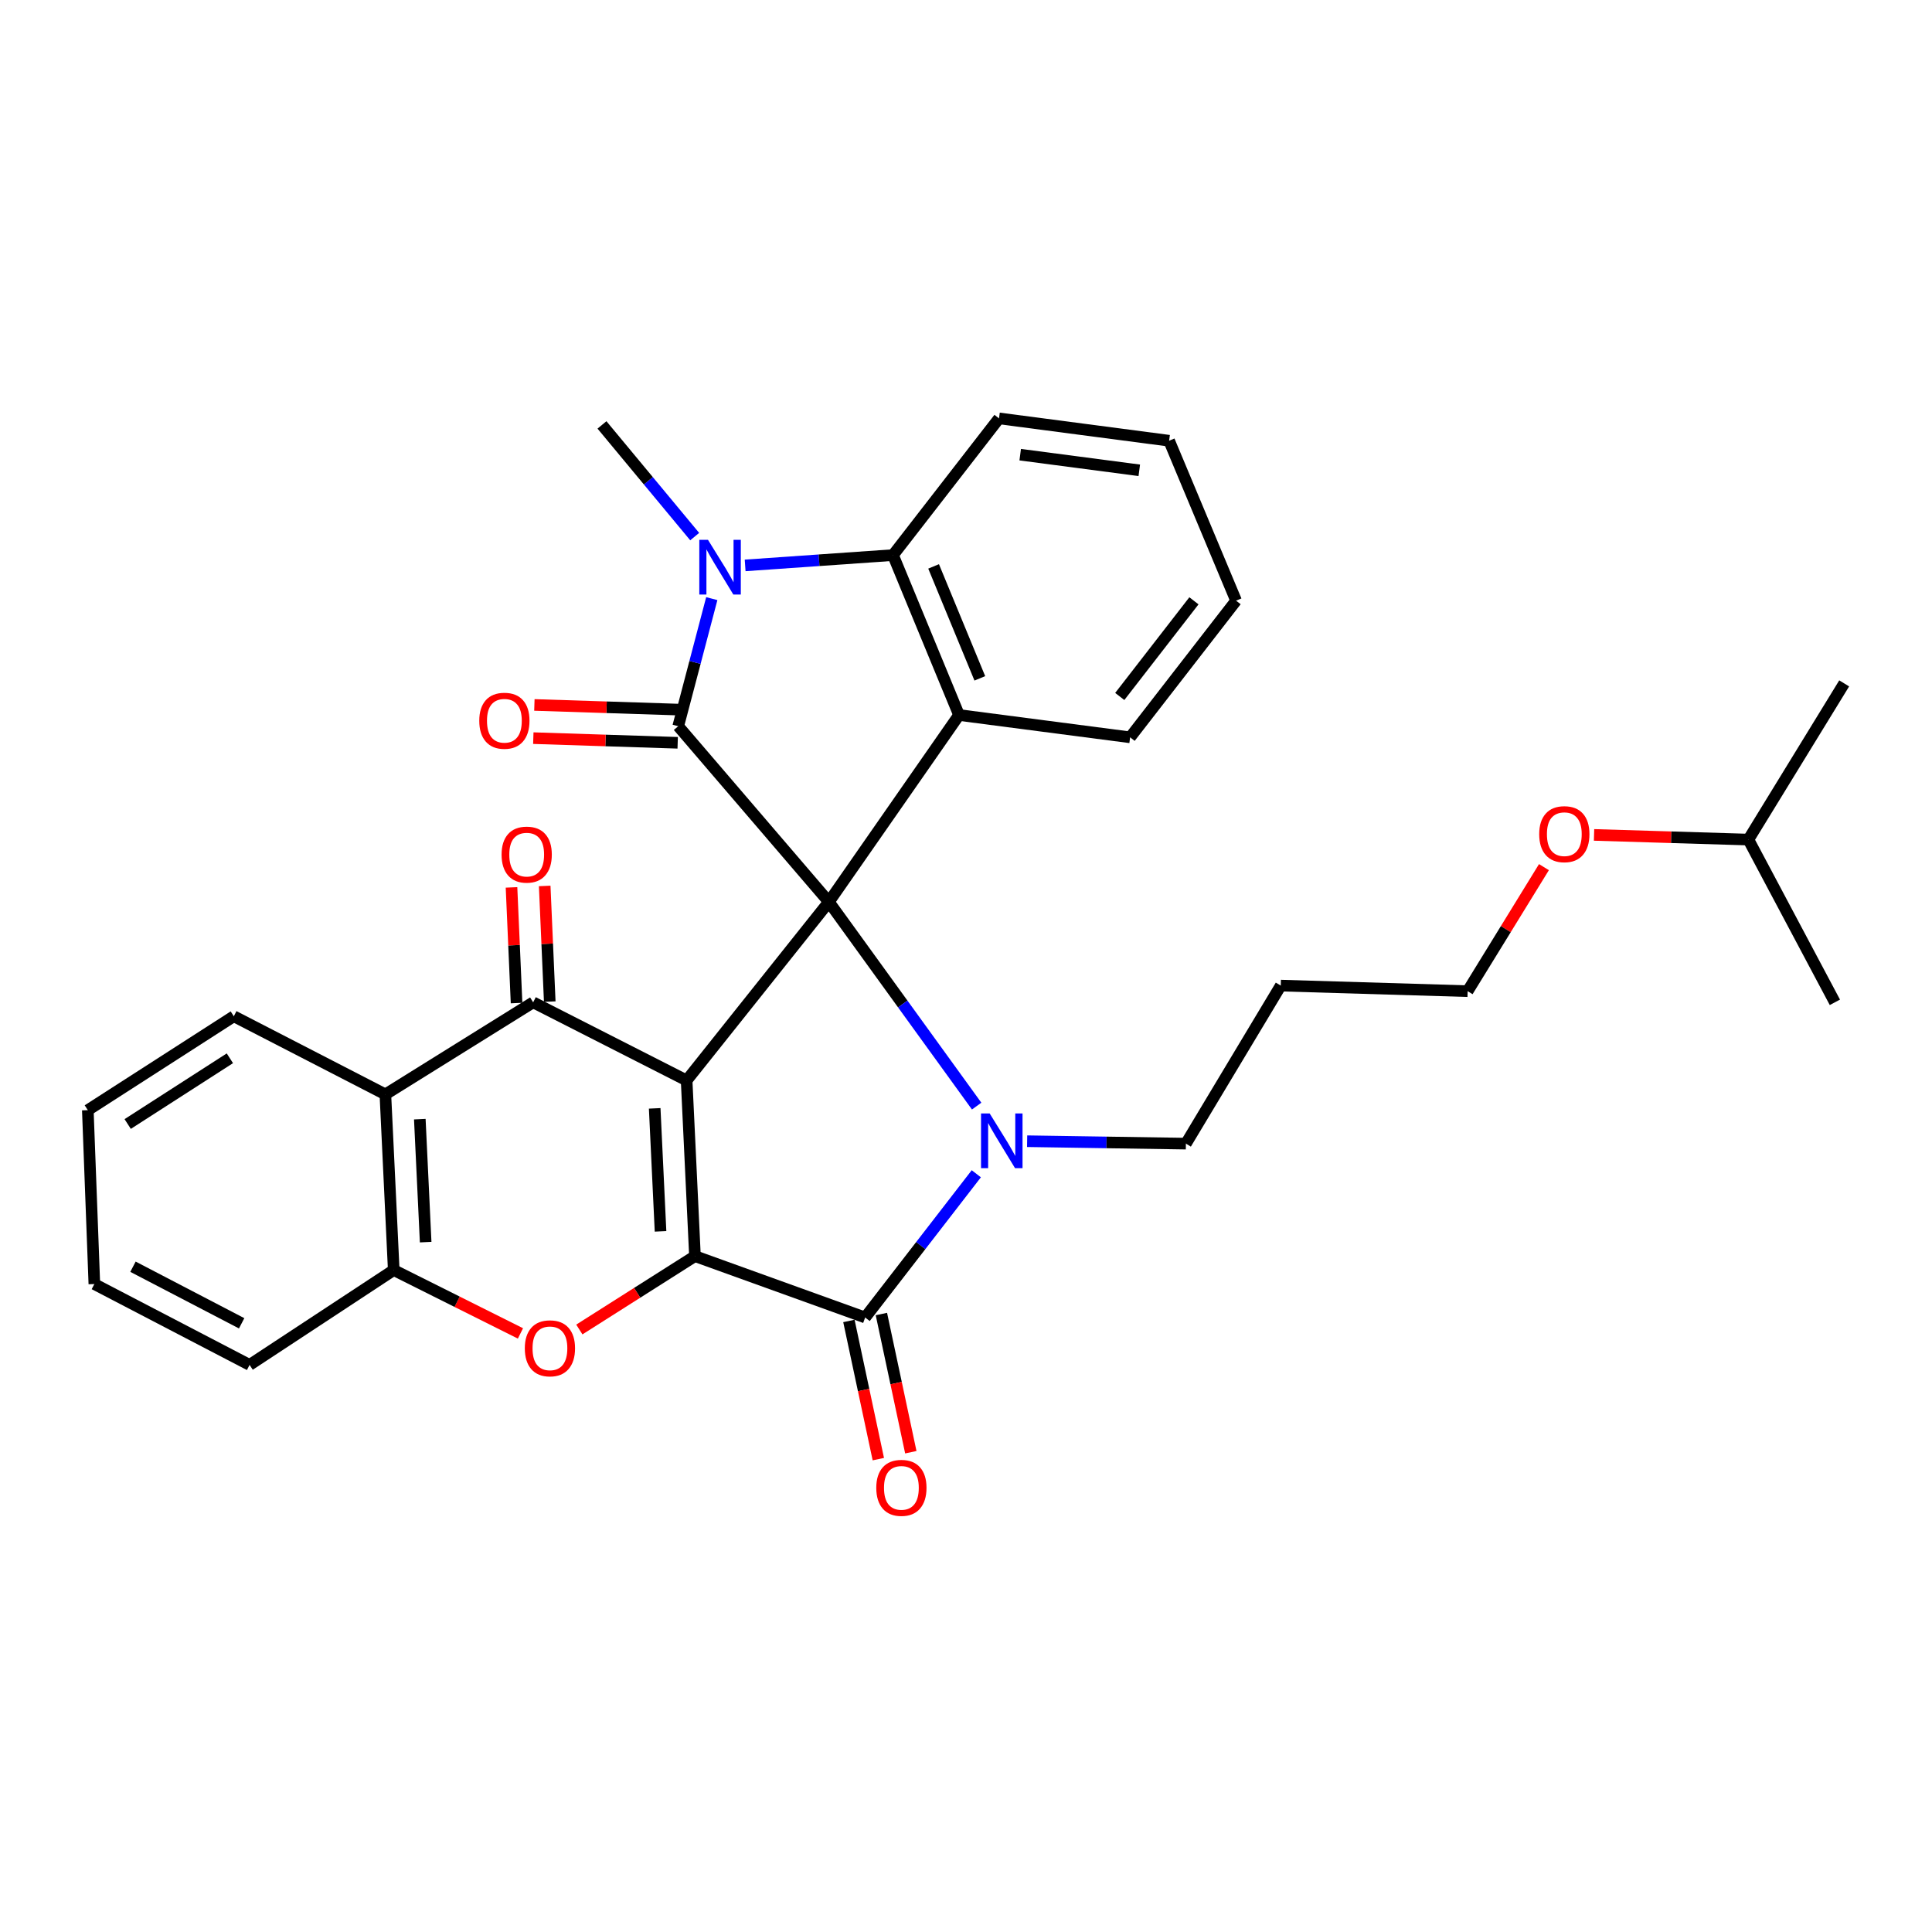 <?xml version='1.0' encoding='iso-8859-1'?>
<svg version='1.1' baseProfile='full'
              xmlns='http://www.w3.org/2000/svg'
                      xmlns:rdkit='http://www.rdkit.org/xml'
                      xmlns:xlink='http://www.w3.org/1999/xlink'
                  xml:space='preserve'
width='1000px' height='1000px' viewBox='0 0 1000 1000'>
<!-- END OF HEADER -->
<rect style='opacity:1.0;fill:#FFFFFF;stroke:none' width='1000' height='1000' x='0' y='0'> </rect>
<path class='bond-0' d='M 429.03,466.832 L 355.394,559.228' style='fill:none;fill-rule:evenodd;stroke:#000000;stroke-width:6px;stroke-linecap:butt;stroke-linejoin:miter;stroke-opacity:1' />
<path class='bond-2' d='M 429.03,466.832 L 467.271,519.673' style='fill:none;fill-rule:evenodd;stroke:#000000;stroke-width:6px;stroke-linecap:butt;stroke-linejoin:miter;stroke-opacity:1' />
<path class='bond-2' d='M 467.271,519.673 L 505.512,572.515' style='fill:none;fill-rule:evenodd;stroke:#0000FF;stroke-width:6px;stroke-linecap:butt;stroke-linejoin:miter;stroke-opacity:1' />
<path class='bond-3' d='M 429.03,466.832 L 351.048,375.879' style='fill:none;fill-rule:evenodd;stroke:#000000;stroke-width:6px;stroke-linecap:butt;stroke-linejoin:miter;stroke-opacity:1' />
<path class='bond-7' d='M 429.03,466.832 L 496.389,370.091' style='fill:none;fill-rule:evenodd;stroke:#000000;stroke-width:6px;stroke-linecap:butt;stroke-linejoin:miter;stroke-opacity:1' />
<path class='bond-1' d='M 355.394,559.228 L 359.711,650.171' style='fill:none;fill-rule:evenodd;stroke:#000000;stroke-width:6px;stroke-linecap:butt;stroke-linejoin:miter;stroke-opacity:1' />
<path class='bond-1' d='M 338.868,573.684 L 341.89,637.345' style='fill:none;fill-rule:evenodd;stroke:#000000;stroke-width:6px;stroke-linecap:butt;stroke-linejoin:miter;stroke-opacity:1' />
<path class='bond-5' d='M 355.394,559.228 L 275.961,518.804' style='fill:none;fill-rule:evenodd;stroke:#000000;stroke-width:6px;stroke-linecap:butt;stroke-linejoin:miter;stroke-opacity:1' />
<path class='bond-8' d='M 359.711,650.171 L 329.789,669.159' style='fill:none;fill-rule:evenodd;stroke:#000000;stroke-width:6px;stroke-linecap:butt;stroke-linejoin:miter;stroke-opacity:1' />
<path class='bond-8' d='M 329.789,669.159 L 299.866,688.147' style='fill:none;fill-rule:evenodd;stroke:#FF0000;stroke-width:6px;stroke-linecap:butt;stroke-linejoin:miter;stroke-opacity:1' />
<path class='bond-32' d='M 359.711,650.171 L 447.799,681.931' style='fill:none;fill-rule:evenodd;stroke:#000000;stroke-width:6px;stroke-linecap:butt;stroke-linejoin:miter;stroke-opacity:1' />
<path class='bond-4' d='M 505.334,607.541 L 476.567,644.736' style='fill:none;fill-rule:evenodd;stroke:#0000FF;stroke-width:6px;stroke-linecap:butt;stroke-linejoin:miter;stroke-opacity:1' />
<path class='bond-4' d='M 476.567,644.736 L 447.799,681.931' style='fill:none;fill-rule:evenodd;stroke:#000000;stroke-width:6px;stroke-linecap:butt;stroke-linejoin:miter;stroke-opacity:1' />
<path class='bond-15' d='M 531.644,590.691 L 572.732,591.317' style='fill:none;fill-rule:evenodd;stroke:#0000FF;stroke-width:6px;stroke-linecap:butt;stroke-linejoin:miter;stroke-opacity:1' />
<path class='bond-15' d='M 572.732,591.317 L 613.82,591.943' style='fill:none;fill-rule:evenodd;stroke:#000000;stroke-width:6px;stroke-linecap:butt;stroke-linejoin:miter;stroke-opacity:1' />
<path class='bond-6' d='M 351.048,375.879 L 359.733,342.864' style='fill:none;fill-rule:evenodd;stroke:#000000;stroke-width:6px;stroke-linecap:butt;stroke-linejoin:miter;stroke-opacity:1' />
<path class='bond-6' d='M 359.733,342.864 L 368.417,309.849' style='fill:none;fill-rule:evenodd;stroke:#0000FF;stroke-width:6px;stroke-linecap:butt;stroke-linejoin:miter;stroke-opacity:1' />
<path class='bond-12' d='M 351.325,367.287 L 313.961,366.081' style='fill:none;fill-rule:evenodd;stroke:#000000;stroke-width:6px;stroke-linecap:butt;stroke-linejoin:miter;stroke-opacity:1' />
<path class='bond-12' d='M 313.961,366.081 L 276.597,364.875' style='fill:none;fill-rule:evenodd;stroke:#FF0000;stroke-width:6px;stroke-linecap:butt;stroke-linejoin:miter;stroke-opacity:1' />
<path class='bond-12' d='M 350.771,384.471 L 313.407,383.266' style='fill:none;fill-rule:evenodd;stroke:#000000;stroke-width:6px;stroke-linecap:butt;stroke-linejoin:miter;stroke-opacity:1' />
<path class='bond-12' d='M 313.407,383.266 L 276.043,382.06' style='fill:none;fill-rule:evenodd;stroke:#FF0000;stroke-width:6px;stroke-linecap:butt;stroke-linejoin:miter;stroke-opacity:1' />
<path class='bond-13' d='M 439.391,683.722 L 447.006,719.484' style='fill:none;fill-rule:evenodd;stroke:#000000;stroke-width:6px;stroke-linecap:butt;stroke-linejoin:miter;stroke-opacity:1' />
<path class='bond-13' d='M 447.006,719.484 L 454.622,755.247' style='fill:none;fill-rule:evenodd;stroke:#FF0000;stroke-width:6px;stroke-linecap:butt;stroke-linejoin:miter;stroke-opacity:1' />
<path class='bond-13' d='M 456.207,680.141 L 463.823,715.903' style='fill:none;fill-rule:evenodd;stroke:#000000;stroke-width:6px;stroke-linecap:butt;stroke-linejoin:miter;stroke-opacity:1' />
<path class='bond-13' d='M 463.823,715.903 L 471.438,751.666' style='fill:none;fill-rule:evenodd;stroke:#FF0000;stroke-width:6px;stroke-linecap:butt;stroke-linejoin:miter;stroke-opacity:1' />
<path class='bond-10' d='M 275.961,518.804 L 199.469,566.449' style='fill:none;fill-rule:evenodd;stroke:#000000;stroke-width:6px;stroke-linecap:butt;stroke-linejoin:miter;stroke-opacity:1' />
<path class='bond-14' d='M 284.549,518.429 L 283.242,488.497' style='fill:none;fill-rule:evenodd;stroke:#000000;stroke-width:6px;stroke-linecap:butt;stroke-linejoin:miter;stroke-opacity:1' />
<path class='bond-14' d='M 283.242,488.497 L 281.934,458.565' style='fill:none;fill-rule:evenodd;stroke:#FF0000;stroke-width:6px;stroke-linecap:butt;stroke-linejoin:miter;stroke-opacity:1' />
<path class='bond-14' d='M 267.372,519.179 L 266.065,489.247' style='fill:none;fill-rule:evenodd;stroke:#000000;stroke-width:6px;stroke-linecap:butt;stroke-linejoin:miter;stroke-opacity:1' />
<path class='bond-14' d='M 266.065,489.247 L 264.757,459.315' style='fill:none;fill-rule:evenodd;stroke:#FF0000;stroke-width:6px;stroke-linecap:butt;stroke-linejoin:miter;stroke-opacity:1' />
<path class='bond-16' d='M 359.57,277.742 L 335.575,248.839' style='fill:none;fill-rule:evenodd;stroke:#0000FF;stroke-width:6px;stroke-linecap:butt;stroke-linejoin:miter;stroke-opacity:1' />
<path class='bond-16' d='M 335.575,248.839 L 311.58,219.935' style='fill:none;fill-rule:evenodd;stroke:#000000;stroke-width:6px;stroke-linecap:butt;stroke-linejoin:miter;stroke-opacity:1' />
<path class='bond-31' d='M 385.685,292.655 L 423.949,289.985' style='fill:none;fill-rule:evenodd;stroke:#0000FF;stroke-width:6px;stroke-linecap:butt;stroke-linejoin:miter;stroke-opacity:1' />
<path class='bond-31' d='M 423.949,289.985 L 462.213,287.314' style='fill:none;fill-rule:evenodd;stroke:#000000;stroke-width:6px;stroke-linecap:butt;stroke-linejoin:miter;stroke-opacity:1' />
<path class='bond-9' d='M 496.389,370.091 L 462.213,287.314' style='fill:none;fill-rule:evenodd;stroke:#000000;stroke-width:6px;stroke-linecap:butt;stroke-linejoin:miter;stroke-opacity:1' />
<path class='bond-9' d='M 507.155,351.113 L 483.231,293.169' style='fill:none;fill-rule:evenodd;stroke:#000000;stroke-width:6px;stroke-linecap:butt;stroke-linejoin:miter;stroke-opacity:1' />
<path class='bond-17' d='M 496.389,370.091 L 584.945,381.639' style='fill:none;fill-rule:evenodd;stroke:#000000;stroke-width:6px;stroke-linecap:butt;stroke-linejoin:miter;stroke-opacity:1' />
<path class='bond-34' d='M 269.384,690.176 L 236.59,673.78' style='fill:none;fill-rule:evenodd;stroke:#FF0000;stroke-width:6px;stroke-linecap:butt;stroke-linejoin:miter;stroke-opacity:1' />
<path class='bond-34' d='M 236.59,673.78 L 203.796,657.383' style='fill:none;fill-rule:evenodd;stroke:#000000;stroke-width:6px;stroke-linecap:butt;stroke-linejoin:miter;stroke-opacity:1' />
<path class='bond-18' d='M 462.213,287.314 L 517.088,216.554' style='fill:none;fill-rule:evenodd;stroke:#000000;stroke-width:6px;stroke-linecap:butt;stroke-linejoin:miter;stroke-opacity:1' />
<path class='bond-11' d='M 199.469,566.449 L 203.796,657.383' style='fill:none;fill-rule:evenodd;stroke:#000000;stroke-width:6px;stroke-linecap:butt;stroke-linejoin:miter;stroke-opacity:1' />
<path class='bond-11' d='M 217.292,579.272 L 220.321,642.925' style='fill:none;fill-rule:evenodd;stroke:#000000;stroke-width:6px;stroke-linecap:butt;stroke-linejoin:miter;stroke-opacity:1' />
<path class='bond-19' d='M 199.469,566.449 L 121.019,526.016' style='fill:none;fill-rule:evenodd;stroke:#000000;stroke-width:6px;stroke-linecap:butt;stroke-linejoin:miter;stroke-opacity:1' />
<path class='bond-21' d='M 203.796,657.383 L 129.186,706.47' style='fill:none;fill-rule:evenodd;stroke:#000000;stroke-width:6px;stroke-linecap:butt;stroke-linejoin:miter;stroke-opacity:1' />
<path class='bond-20' d='M 613.82,591.943 L 662.917,510.14' style='fill:none;fill-rule:evenodd;stroke:#000000;stroke-width:6px;stroke-linecap:butt;stroke-linejoin:miter;stroke-opacity:1' />
<path class='bond-25' d='M 584.945,381.639 L 639.792,310.907' style='fill:none;fill-rule:evenodd;stroke:#000000;stroke-width:6px;stroke-linecap:butt;stroke-linejoin:miter;stroke-opacity:1' />
<path class='bond-25' d='M 579.585,360.493 L 617.978,310.981' style='fill:none;fill-rule:evenodd;stroke:#000000;stroke-width:6px;stroke-linecap:butt;stroke-linejoin:miter;stroke-opacity:1' />
<path class='bond-33' d='M 517.088,216.554 L 605.138,228.121' style='fill:none;fill-rule:evenodd;stroke:#000000;stroke-width:6px;stroke-linecap:butt;stroke-linejoin:miter;stroke-opacity:1' />
<path class='bond-33' d='M 528.056,235.336 L 589.691,243.433' style='fill:none;fill-rule:evenodd;stroke:#000000;stroke-width:6px;stroke-linecap:butt;stroke-linejoin:miter;stroke-opacity:1' />
<path class='bond-26' d='M 121.019,526.016 L 45.455,574.616' style='fill:none;fill-rule:evenodd;stroke:#000000;stroke-width:6px;stroke-linecap:butt;stroke-linejoin:miter;stroke-opacity:1' />
<path class='bond-26' d='M 118.985,547.766 L 66.09,581.786' style='fill:none;fill-rule:evenodd;stroke:#000000;stroke-width:6px;stroke-linecap:butt;stroke-linejoin:miter;stroke-opacity:1' />
<path class='bond-23' d='M 662.917,510.14 L 759.649,513.025' style='fill:none;fill-rule:evenodd;stroke:#000000;stroke-width:6px;stroke-linecap:butt;stroke-linejoin:miter;stroke-opacity:1' />
<path class='bond-35' d='M 129.186,706.47 L 48.836,664.623' style='fill:none;fill-rule:evenodd;stroke:#000000;stroke-width:6px;stroke-linecap:butt;stroke-linejoin:miter;stroke-opacity:1' />
<path class='bond-35' d='M 125.076,684.944 L 68.83,655.651' style='fill:none;fill-rule:evenodd;stroke:#000000;stroke-width:6px;stroke-linecap:butt;stroke-linejoin:miter;stroke-opacity:1' />
<path class='bond-22' d='M 799.142,448.829 L 779.395,480.927' style='fill:none;fill-rule:evenodd;stroke:#FF0000;stroke-width:6px;stroke-linecap:butt;stroke-linejoin:miter;stroke-opacity:1' />
<path class='bond-22' d='M 779.395,480.927 L 759.649,513.025' style='fill:none;fill-rule:evenodd;stroke:#000000;stroke-width:6px;stroke-linecap:butt;stroke-linejoin:miter;stroke-opacity:1' />
<path class='bond-24' d='M 825.074,432.147 L 865.018,433.356' style='fill:none;fill-rule:evenodd;stroke:#FF0000;stroke-width:6px;stroke-linecap:butt;stroke-linejoin:miter;stroke-opacity:1' />
<path class='bond-24' d='M 865.018,433.356 L 904.962,434.566' style='fill:none;fill-rule:evenodd;stroke:#000000;stroke-width:6px;stroke-linecap:butt;stroke-linejoin:miter;stroke-opacity:1' />
<path class='bond-28' d='M 904.962,434.566 L 954.545,353.719' style='fill:none;fill-rule:evenodd;stroke:#000000;stroke-width:6px;stroke-linecap:butt;stroke-linejoin:miter;stroke-opacity:1' />
<path class='bond-29' d='M 904.962,434.566 L 949.731,518.804' style='fill:none;fill-rule:evenodd;stroke:#000000;stroke-width:6px;stroke-linecap:butt;stroke-linejoin:miter;stroke-opacity:1' />
<path class='bond-27' d='M 639.792,310.907 L 605.138,228.121' style='fill:none;fill-rule:evenodd;stroke:#000000;stroke-width:6px;stroke-linecap:butt;stroke-linejoin:miter;stroke-opacity:1' />
<path class='bond-30' d='M 45.455,574.616 L 48.836,664.623' style='fill:none;fill-rule:evenodd;stroke:#000000;stroke-width:6px;stroke-linecap:butt;stroke-linejoin:miter;stroke-opacity:1' />
<path  class='atom-3' d='M 512.261 576.331
L 521.541 591.331
Q 522.461 592.811, 523.941 595.491
Q 525.421 598.171, 525.501 598.331
L 525.501 576.331
L 529.261 576.331
L 529.261 604.651
L 525.381 604.651
L 515.421 588.251
Q 514.261 586.331, 513.021 584.131
Q 511.821 581.931, 511.461 581.251
L 511.461 604.651
L 507.781 604.651
L 507.781 576.331
L 512.261 576.331
' fill='#0000FF'/>
<path  class='atom-7' d='M 366.442 279.401
L 375.722 294.401
Q 376.642 295.881, 378.122 298.561
Q 379.602 301.241, 379.682 301.401
L 379.682 279.401
L 383.442 279.401
L 383.442 307.721
L 379.562 307.721
L 369.602 291.321
Q 368.442 289.401, 367.202 287.201
Q 366.002 285.001, 365.642 284.321
L 365.642 307.721
L 361.962 307.721
L 361.962 279.401
L 366.442 279.401
' fill='#0000FF'/>
<path  class='atom-9' d='M 271.643 697.886
Q 271.643 691.086, 275.003 687.286
Q 278.363 683.486, 284.643 683.486
Q 290.923 683.486, 294.283 687.286
Q 297.643 691.086, 297.643 697.886
Q 297.643 704.766, 294.243 708.686
Q 290.843 712.566, 284.643 712.566
Q 278.403 712.566, 275.003 708.686
Q 271.643 704.806, 271.643 697.886
M 284.643 709.366
Q 288.963 709.366, 291.283 706.486
Q 293.643 703.566, 293.643 697.886
Q 293.643 692.326, 291.283 689.526
Q 288.963 686.686, 284.643 686.686
Q 280.323 686.686, 277.963 689.486
Q 275.643 692.286, 275.643 697.886
Q 275.643 703.606, 277.963 706.486
Q 280.323 709.366, 284.643 709.366
' fill='#FF0000'/>
<path  class='atom-13' d='M 248.069 373.055
Q 248.069 366.255, 251.429 362.455
Q 254.789 358.655, 261.069 358.655
Q 267.349 358.655, 270.709 362.455
Q 274.069 366.255, 274.069 373.055
Q 274.069 379.935, 270.669 383.855
Q 267.269 387.735, 261.069 387.735
Q 254.829 387.735, 251.429 383.855
Q 248.069 379.975, 248.069 373.055
M 261.069 384.535
Q 265.389 384.535, 267.709 381.655
Q 270.069 378.735, 270.069 373.055
Q 270.069 367.495, 267.709 364.695
Q 265.389 361.855, 261.069 361.855
Q 256.749 361.855, 254.389 364.655
Q 252.069 367.455, 252.069 373.055
Q 252.069 378.775, 254.389 381.655
Q 256.749 384.535, 261.069 384.535
' fill='#FF0000'/>
<path  class='atom-14' d='M 453.559 770.108
Q 453.559 763.308, 456.919 759.508
Q 460.279 755.708, 466.559 755.708
Q 472.839 755.708, 476.199 759.508
Q 479.559 763.308, 479.559 770.108
Q 479.559 776.988, 476.159 780.908
Q 472.759 784.788, 466.559 784.788
Q 460.319 784.788, 456.919 780.908
Q 453.559 777.028, 453.559 770.108
M 466.559 781.588
Q 470.879 781.588, 473.199 778.708
Q 475.559 775.788, 475.559 770.108
Q 475.559 764.548, 473.199 761.748
Q 470.879 758.908, 466.559 758.908
Q 462.239 758.908, 459.879 761.708
Q 457.559 764.508, 457.559 770.108
Q 457.559 775.828, 459.879 778.708
Q 462.239 781.588, 466.559 781.588
' fill='#FF0000'/>
<path  class='atom-15' d='M 259.617 442.345
Q 259.617 435.545, 262.977 431.745
Q 266.337 427.945, 272.617 427.945
Q 278.897 427.945, 282.257 431.745
Q 285.617 435.545, 285.617 442.345
Q 285.617 449.225, 282.217 453.145
Q 278.817 457.025, 272.617 457.025
Q 266.377 457.025, 262.977 453.145
Q 259.617 449.265, 259.617 442.345
M 272.617 453.825
Q 276.937 453.825, 279.257 450.945
Q 281.617 448.025, 281.617 442.345
Q 281.617 436.785, 279.257 433.985
Q 276.937 431.145, 272.617 431.145
Q 268.297 431.145, 265.937 433.945
Q 263.617 436.745, 263.617 442.345
Q 263.617 448.065, 265.937 450.945
Q 268.297 453.825, 272.617 453.825
' fill='#FF0000'/>
<path  class='atom-23' d='M 796.691 431.761
Q 796.691 424.961, 800.051 421.161
Q 803.411 417.361, 809.691 417.361
Q 815.971 417.361, 819.331 421.161
Q 822.691 424.961, 822.691 431.761
Q 822.691 438.641, 819.291 442.561
Q 815.891 446.441, 809.691 446.441
Q 803.451 446.441, 800.051 442.561
Q 796.691 438.681, 796.691 431.761
M 809.691 443.241
Q 814.011 443.241, 816.331 440.361
Q 818.691 437.441, 818.691 431.761
Q 818.691 426.201, 816.331 423.401
Q 814.011 420.561, 809.691 420.561
Q 805.371 420.561, 803.011 423.361
Q 800.691 426.161, 800.691 431.761
Q 800.691 437.481, 803.011 440.361
Q 805.371 443.241, 809.691 443.241
' fill='#FF0000'/>
</svg>
